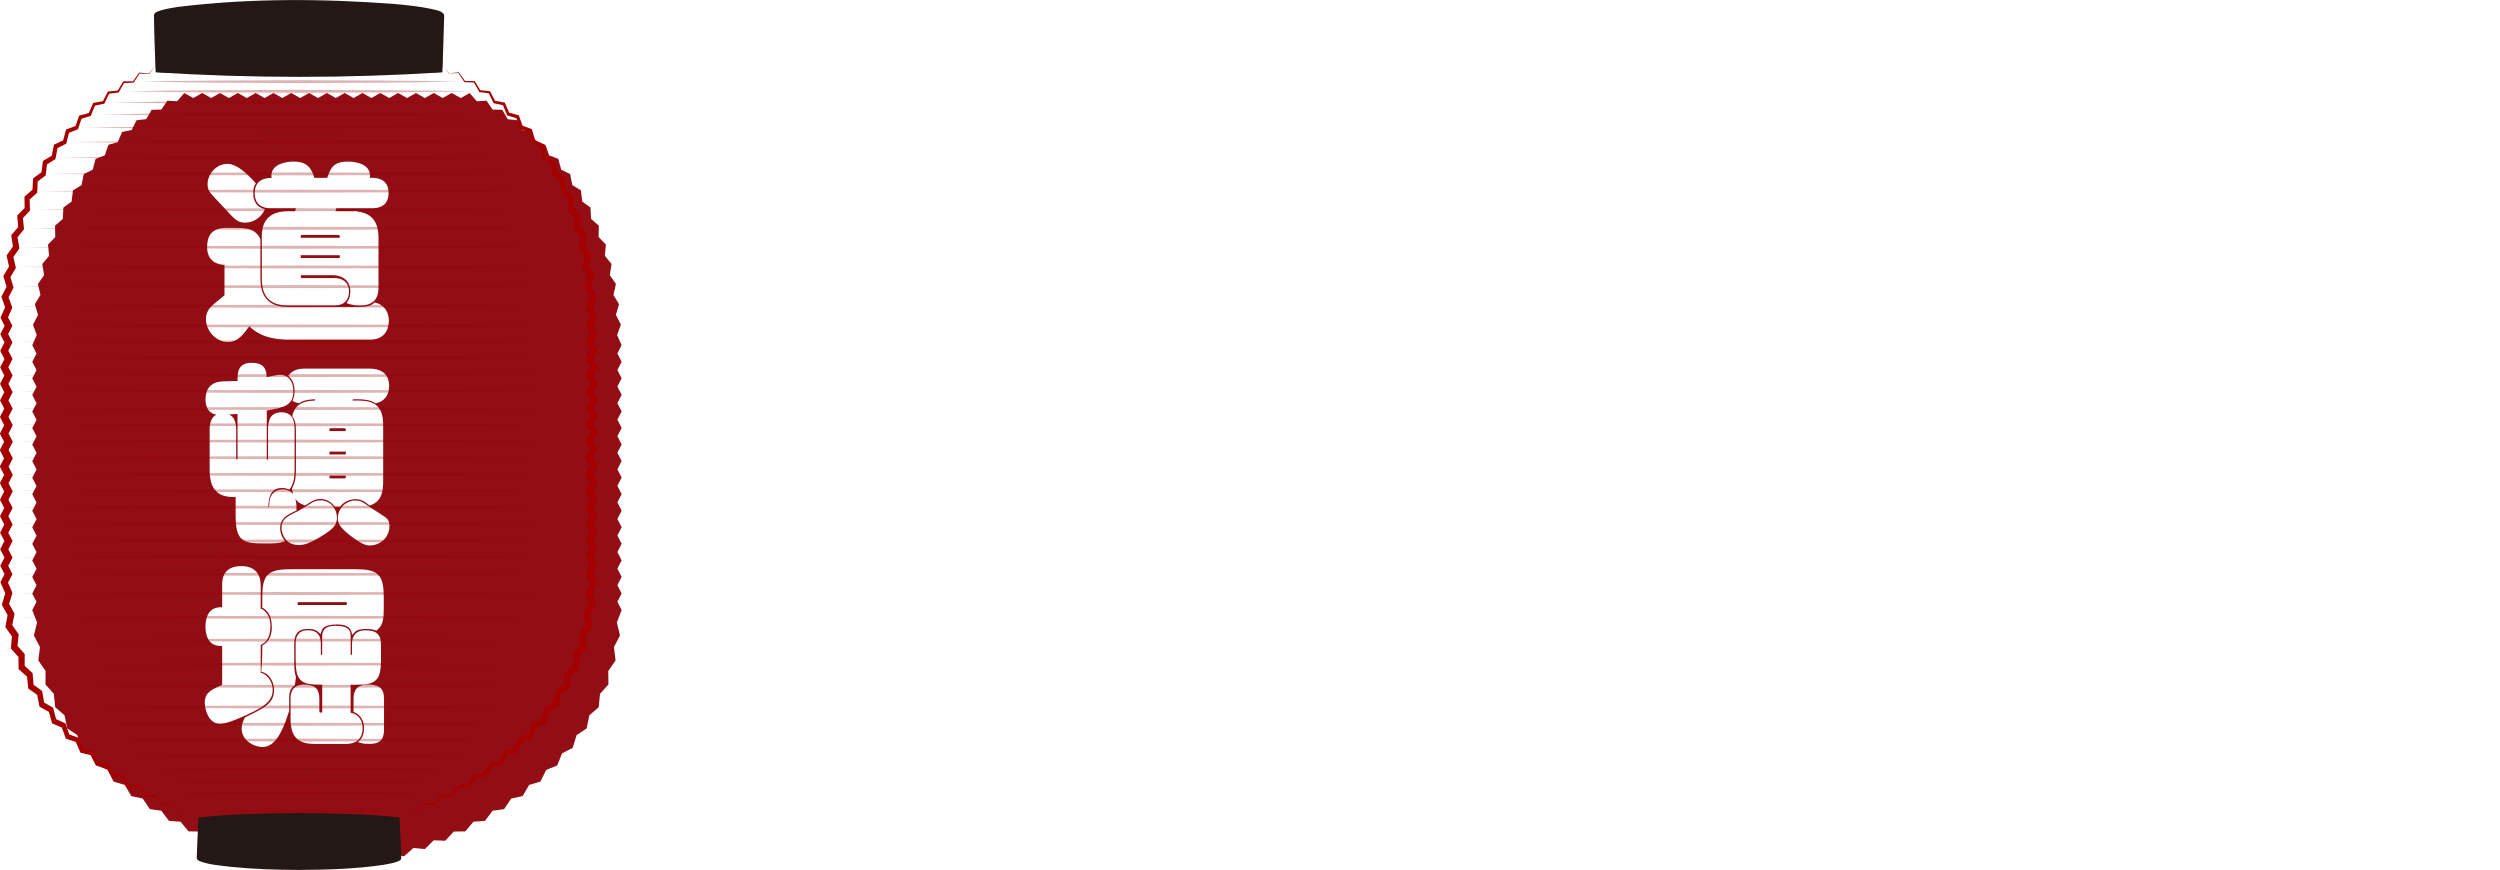 <?xml version="1.0" encoding="UTF-8"?><svg id="_レイヤー_2" xmlns="http://www.w3.org/2000/svg" xmlns:xlink="http://www.w3.org/1999/xlink" viewBox="0 0 502.94 175"><defs><style>.cls-1{filter:url(#drop-shadow-2);}.cls-2{filter:url(#drop-shadow-1);}.cls-3{opacity:.3;}.cls-4{stroke-width:.78px;}.cls-4,.cls-5,.cls-6{fill:#fff;}.cls-4,.cls-6{stroke:#fff;stroke-miterlimit:10;}.cls-7{fill:#a40000;}.cls-7,.cls-8,.cls-9,.cls-10,.cls-5{stroke-width:0px;}.cls-8{fill:#231815;}.cls-9{fill:#930e14;}.cls-10{fill:#930000;}.cls-6{stroke-width:.63px;}</style><filter id="drop-shadow-1" filterUnits="userSpaceOnUse"><feOffset dx="5.61" dy="5.61"/><feGaussianBlur result="blur" stdDeviation="4.01"/><feFlood flood-color="#231815" flood-opacity=".75"/><feComposite in2="blur" operator="in"/><feComposite in="SourceGraphic"/></filter><filter id="drop-shadow-2" filterUnits="userSpaceOnUse"><feOffset dx="5.47" dy="5.47"/><feGaussianBlur result="blur-2" stdDeviation="3.9"/><feFlood flood-color="#231815" flood-opacity=".75"/><feComposite in2="blur-2" operator="in"/><feComposite in="SourceGraphic"/></filter></defs><g id="_レイヤー_1-2"><g class="cls-2"><polygon class="cls-9" points="88.87 13.11 90.32 14.77 92.27 14.64 93.48 16.43 95.43 16.48 96.53 18.37 98.47 18.58 99.45 20.55 101.38 20.93 102.23 22.98 104.13 23.52 104.85 25.64 106.71 26.35 107.29 28.53 109.09 29.41 109.52 31.63 111.26 32.68 111.53 34.94 113.19 36.15 113.3 38.43 114.86 39.79 114.82 42.08 116.28 43.59 116.07 45.86 117.42 47.5 117.06 49.75 118.3 51.51 117.8 53.72 118.92 55.58 118.29 57.74 119.3 59.69 118.54 61.8 119.44 63.84 118.59 65.5 119.45 67.16 118.59 68.83 119.45 70.49 118.59 72.16 119.45 73.82 118.59 75.49 119.45 77.15 118.59 78.81 119.45 80.48 118.59 82.14 119.45 83.81 118.59 85.47 119.45 87.14 118.59 88.8 119.45 90.46 118.59 92.13 119.45 93.79 118.59 95.46 119.45 97.12 118.59 98.79 119.45 100.45 118.59 102.12 119.45 103.78 118.59 105.45 119.45 107.12 118.59 108.78 119.45 110.45 118.59 112.12 119.45 113.78 118.59 115.45 119.45 117.13 118.49 119.61 119.11 122.24 117.9 124.56 118.23 127.25 116.76 129.37 116.79 132.09 115.1 133.97 114.83 136.67 112.96 138.28 112.41 140.93 110.39 142.28 109.6 144.84 107.47 145.94 106.47 148.4 104.27 149.28 103.1 151.63 100.84 152.3 99.53 154.54 97.24 155.03 95.8 157.17 93.49 157.49 91.95 159.53 89.63 159.7 88 161.64 85.67 161.68 83.96 163.53 81.64 163.44 79.86 165.2 77.54 164.99 75.7 166.65 73.4 166.31 71.44 167.85 70.7 166.85 70 167.86 69.29 166.85 68.59 167.86 67.89 166.85 67.19 167.86 66.49 166.85 65.79 167.86 65.09 166.85 64.39 167.86 63.69 166.85 62.99 167.86 62.29 166.85 61.58 167.86 60.88 166.85 60.18 167.86 59.48 166.85 58.77 167.86 58.07 166.85 57.37 167.86 56.67 166.85 55.96 167.86 55.26 166.85 54.56 167.86 53.86 166.85 53.16 167.86 52.45 166.85 51.75 167.86 51.05 166.85 50.34 167.86 49.63 166.85 48.89 167.85 46.92 166.31 44.62 166.65 42.78 164.99 40.46 165.2 38.69 163.44 36.36 163.53 34.65 161.68 32.33 161.64 30.7 159.7 28.38 159.53 26.84 157.49 24.53 157.17 23.09 155.03 20.8 154.55 19.49 152.3 17.23 151.63 16.06 149.28 13.86 148.41 12.86 145.95 10.73 144.84 9.94 142.28 7.92 140.93 7.37 138.29 5.5 136.67 5.22 133.97 3.54 132.09 3.56 129.37 2.1 127.26 2.43 124.56 1.21 122.24 1.84 119.61 .88 117.13 1.74 115.46 .88 113.8 1.74 112.13 .88 110.47 1.74 108.8 .88 107.14 1.74 105.47 .88 103.81 1.74 102.15 .88 100.48 1.74 98.82 .88 97.15 1.74 95.49 .88 93.82 1.74 92.16 .88 90.5 1.74 88.83 .88 87.17 1.74 85.5 .88 83.84 1.74 82.17 .88 80.51 1.74 78.84 .88 77.18 1.74 75.51 .88 73.84 1.74 72.18 .88 70.51 1.74 68.84 .88 67.18 1.74 65.51 .88 63.84 1.78 61.81 1.03 59.7 2.04 57.75 1.4 55.59 2.53 53.72 2.02 51.52 3.26 49.75 2.9 47.5 4.26 45.86 4.05 43.59 5.51 42.07 5.46 39.79 7.03 38.42 7.14 36.15 8.79 34.94 9.07 32.68 10.8 31.63 11.24 29.4 13.04 28.53 13.62 26.35 15.47 25.64 16.2 23.52 18.09 22.98 18.95 20.93 20.88 20.55 21.86 18.58 23.8 18.36 24.9 16.48 26.85 16.43 28.07 14.64 30.01 14.77 31.46 13.11 33.28 14.11 35.07 13.1 36.86 14.11 38.65 13.1 40.44 14.11 42.24 13.1 44.03 14.11 45.82 13.1 47.61 14.11 49.4 13.1 51.19 14.11 52.98 13.1 54.78 14.11 56.57 13.1 58.36 14.11 60.15 13.1 61.94 14.11 63.73 13.1 65.52 14.11 67.32 13.1 69.11 14.11 70.9 13.1 72.69 14.11 74.48 13.1 76.28 14.11 78.07 13.1 79.86 14.11 81.65 13.1 83.45 14.11 85.24 13.1 87.09 14.11 88.87 13.11"/></g><path class="cls-8" d="m60.16,174.12c11.16,0,20.21-.72,20.21-1.6v-8.06h-40.43v8.06c0,.88,9.05,1.6,20.21,1.6Z"/><path class="cls-8" d="m60.16.91c-15.93,0-28.84,1.01-28.84,2.26v11.38h57.68V3.17c0-1.25-12.91-2.26-28.84-2.26Z"/><path class="cls-6" d="m58.13,68.01c-4.97,0-6.82-1.7-8.02-2.83-1.47,2-2.45,3.32-4.29,3.32-2.07,0-4.07-2.03-4.07-4.29,0-1.47.75-2.22,1.73-3.01.68-.56,1.92-1.58,2-1.66v-6.56c-3.2,0-3.5-2.26-3.5-3.24,0-2.19.87-3.58,3.54-3.58h1.62c2.18,0,3.96.04,4.93,2v7.8c0,5.54,3.62,6.1,6.03,6.1h12.62c2.52,0,3.77,0,4.78-.87,1.36.38,2.41,1.47,2.41,3.32,0,.6-.08,3.5-3.43,3.5h-16.35Zm-7.5-29.16c0,.53,0,2.67,2.22,3.43-1.06,1.96-2.86,2.19-3.47,2.19-1.43,0-1.77-.38-4.11-2.94-.41-.45-2.26-2.37-2.6-2.79-.34-.41-.6-.9-.6-1.66,0-1.81,1.54-3.8,3.69-3.8,1.62,0,3.5,1.62,5.31,3.62-.34.53-.45,1.28-.45,1.96Zm20.08,3.96c2.79,0,5.12.9,5.12,5.01v9.95c0,1.54-.34,3.39-3.5,3.39-.53,0-1.32-.08-2.11-.34.41-.6.57-1.43.57-2.15,0-3.32-3.05-3.62-3.69-3.62h-6.89v.64c0,.38.19.56.57.56h6.48c1.39,0,2.64.64,2.64,2.41,0,1.47-.79,2.49-2.64,2.49h-9.15c-2.56,0-5.12-.72-5.12-5.01v-8.67c0-3.96,2.67-4.67,5.12-4.67h1.47c.11-.26.34-1.02.38-1.21h-5.35c-.72,0-3.05,0-3.05-2.71s2.19-2.79,3.5-2.79c-.08-.19-.15-.45-.15-.75,0-2.26,3.2-2.52,4.14-2.52,2.67,0,3.35,1.24,3.96,3.28h3.05c.68-2,1.09-3.28,3.96-3.28.34,0,4.11.04,4.11,2.52,0,.34-.04.57-.08.75h.72c.72,0,3.09,0,3.09,2.71,0,2.3-1.54,2.79-3.09,2.79h-7.35c-.08.3-.26.9-.38,1.21h3.69Zm-2.04,5.35v-.64c0-.34-.23-.57-.56-.57h-7.35c-.38,0-.57.23-.57.57v.64h8.48Zm0,4.07v-1.21h-8.48v1.21h8.48Z"/><path class="cls-6" d="m53.34,92.83c.87,0,.9-.3.9-.79v-5.31c0-1.39,0-3.47,2.34-3.47s2.37,1.96,2.37,3.47v7.76c0,1.77-.26,2.75-.83,3.62-.3-.11-.72-.26-1.39-.26-3.16,0-3.05,3.39-3.05,4.45.26.04.38.04.72,0,.04-.38.08-1.02.15-1.58.15-.98.94-1.96,2.26-1.96,2.56,0,2.52,2.6,2.52,3.73-1.58.75-3.28,1.51-3.28,3.77,0,1.28.53,2.03.79,2.45-.72.23-1.24.3-3.24.3-4.56,0-5.88-.15-5.88-5.39v-3.96h-.9c-3.09,0-4.33-1.73-4.33-5.16v-7.99c0-.75,0-3.05,2.3-3.05,1.92,0,2.41,1.28,2.41,3.05v5.54c0,.57.34.72.45.72.08,0,.38.08.45.08v-9.91c-2.45.15-2.9.19-4.07.19-2.37,0-2.37-2.3-2.37-2.79,0-2.67,1.77-3.09,2.34-3.2.64-.15,3.5-.15,4.11-.19v-.64c0-1.21,0-3.01,2.45-3.01s2.75,1.13,2.79,2.94c2.26-.45,2.52-.53,3.05-.53,1.39,0,2.3,1.17,2.3,2.98,0,2.49-1.39,3.01-5.35,3.62v10.55Zm10.85,14.96c-2.52,1.54-3.54,1.54-4.07,1.54-2.67,0-3.16-2.3-3.16-3.09,0-1.58.79-2,3.16-3.16.34-.15,1.92-1.17,2.56-1.54.6-.38,1.13-.57,1.81-.57,1.85,0,2.98,1.62,2.98,3.17,0,1.39-.68,2.07-3.28,3.65Zm7.08-26.9c2.67,0,5.5,0,5.5,4.48v10.93c0,2.03,0,4.22-2.34,5.05-.98-.75-1.62-1.24-2.9-1.24-1.05,0-2.41.41-3.28,1.54h-.72c-.79-1.02-1.77-1.58-3.05-1.58-1.17,0-1.77.38-3.16,1.28-1.88-.64-2.11-2.03-2.26-3.01.41-.72.79-1.66.79-3.84v-7.76c0-1.73-.26-2.45-.72-3.09.57-2.52,2.86-2.75,4.48-2.75.04-.26.08-.34.23-.9-.94,0-2.56.04-3.77.79-.3-.08-.53-.15-.83-.3.08-.19.34-.79.34-1.77,0-.64-.08-2.15-1.17-3.16.87-.94,1.88-1.09,2.94-1.09h13.04c1.62,0,3.58.57,3.58,3.2,0,2.03-1.21,2.86-2.34,3.13-1.24-.79-3.05-.79-3.47-.79h-1.39c-.08.23-.23.75-.3.9h.79Zm-1.39,5.54c0-.38-.19-.6-.64-.6h-2.64c-.45,0-.64.23-.64.6v.6h3.92v-.6Zm-3.92,5.31h3.92v-1.21h-3.92v1.21Zm0,4.22c0,.38.19.6.64.6h2.64c.45,0,.64-.23.64-.6v-.6h-3.92v.6Zm5.58,5.05c.87,0,.98.08,2.83,1.36.53.38,2.94,1.81,3.32,2.26.34.41.34.94.34,1.17,0,2.41-2,3.62-3.58,3.62-.75,0-1.54-.23-3.58-1.77-1.92-1.47-2.6-2.26-2.6-3.43,0-1.43,1.17-3.2,3.28-3.2Z"/><path class="cls-6" d="m52.14,135.55c1.54.34,2.41,1.85,2.41,3.24,0,1.73-1.09,2.79-3.73,4.11-1.58.79-5.12,2.41-6.52,2.41-2.11,0-2.79-2.71-2.79-3.96,0-1.66.79-2.22,3.5-3.35v-8.36h-.6c-2.3,0-2.75-1.96-2.75-3.54,0-1.17.19-3.62,2.75-3.62h.6v-4.93c0-.68,0-3.35,3.5-3.35,2.56,0,3.62,1.43,3.62,3.58v4.86c1.73.6,1.96,2.41,1.96,3.32,0,2.64-1.21,3.28-1.96,3.58v6.03Zm.94-5.5c1.58-.94,1.92-2.56,1.92-3.88,0-2.6-1.09-3.62-1.92-4.11v-1.88c0-4.33.9-5.35,5.35-5.35h13.11c4.37,0,5.35.94,5.35,5.35v1.92c0,2.15-.04,3.39-1.21,4.41-.53-.19-1.24-.3-1.81-.3-2.07,0-2.56.53-2.86.87-.15-.53-.53-1.77-3.2-1.77-2.98,0-3.28,1.09-3.47,1.7-.3-.26-.79-.79-2.22-.79-1.54,0-3.24.3-3.24,3.39v2.94c0,1.66,0,2.67.34,3.69-.08.68-.11.98-.19,1.43-.98.75-1.17,1.47-1.17,2.94v2.34c-1.77,5.69-3.39,7.01-5.09,7.01-1.39,0-3.84-1.09-3.84-3.39,0-.72.19-1.17.57-2,3.8-1.85,5.95-2.86,5.95-5.76,0-1.36-.68-3.32-2.56-3.92.15-1.51.19-3.32.19-3.88v-.94Zm12.06-1.77c0-.87,0-2.07,2.3-2.07,2.79,0,2.79.94,2.79,2.07v3.81c.53,0,.9,0,.9-.6v-1.81c0-.75.04-2.56,2.37-2.56,1.73,0,2.83.42,2.83,2.56v2.86c0,4.11-.68,4.9-4.79,4.9h-1.32v6.22c2.07.23,2.41,1.88,2.41,2.83,0,2.18-1.39,2.86-3.01,2.86h-6.29c-2.98,0-4.56-1.06-4.56-4.67v-4.07c0-.72,0-2.56,2.37-2.56,1.92,0,2.79.57,2.79,2.56v2.45c0,.38.19.6.57.6h.64v-6.22c-4.37,0-5.35-.3-5.35-4.9v-2.94c0-1.28.3-2.49,2.18-2.49,1.7,0,2.26.87,2.26,2.49v1.88c0,.6.38.6.9.6v-3.81Zm4.45-6.25c.26,0,.49,0,.49-.19,0-.94,0-1.02-.49-1.02h-9.53c-.49,0-.49.04-.49.34v.87h10.02Zm1.85,18.57c0-.94.11-2.56,2.49-2.56,2.03,0,3.01.45,3.01,2.56v6.22c0,2-.9,2.52-2.67,2.52-.6,0-1.17-.04-1.66-.19.3-.3.94-1.06.94-2.67,0-2.22-1.39-3.17-2.11-3.47v-2.41Z"/><g class="cls-3"><path class="cls-10" d="m27.8,16.43c5.39-.12,10.79-.18,16.18-.23l16.18-.07,16.18.07,8.09.08,8.09.14-8.09.14-8.09.08-16.18.07-16.18-.07c-5.39-.05-10.79-.1-16.18-.23Z"/><path class="cls-10" d="m24.84,18.38c5.89-.12,11.78-.18,17.66-.23l17.66-.07,17.66.07,8.83.08,8.83.14-8.83.14-8.83.08-17.66.07-17.66-.07c-5.89-.05-11.78-.1-17.66-.23Z"/><polygon class="cls-10" points="22.22 20.59 31.7 20.45 41.19 20.37 60.16 20.3 79.14 20.37 88.62 20.45 98.11 20.59 88.62 20.74 79.14 20.82 60.16 20.89 41.19 20.82 31.7 20.74 22.22 20.59"/><polygon class="cls-10" points="20 23.02 30.04 22.87 40.08 22.79 60.16 22.72 80.24 22.79 90.28 22.87 100.32 23.02 90.28 23.16 80.24 23.25 60.16 23.31 40.08 23.24 30.04 23.16 20 23.02"/><polygon class="cls-10" points="16.98 25.67 27.78 25.52 38.57 25.44 60.16 25.37 81.75 25.44 92.55 25.52 103.34 25.67 92.55 25.81 81.75 25.89 60.16 25.96 38.57 25.89 27.78 25.81 16.98 25.67"/><polygon class="cls-10" points="14.47 28.57 25.89 28.42 37.31 28.34 60.16 28.27 83.01 28.34 94.43 28.42 105.86 28.57 94.43 28.71 83.01 28.8 60.16 28.86 37.31 28.8 25.89 28.71 14.47 28.57"/><polygon class="cls-10" points="12.15 31.73 24.15 31.58 36.16 31.5 60.16 31.43 84.17 31.5 96.17 31.58 108.17 31.73 96.17 31.87 84.17 31.95 60.16 32.02 36.16 31.95 24.15 31.87 12.15 31.73"/><polygon class="cls-10" points="10.24 34.98 22.72 34.84 35.2 34.75 60.16 34.69 85.12 34.75 97.61 34.84 110.09 34.98 97.61 35.12 85.12 35.21 60.16 35.28 35.2 35.21 22.72 35.12 10.24 34.98"/><polygon class="cls-10" points="8.22 38.46 21.21 38.31 34.19 38.23 60.16 38.16 86.13 38.23 99.12 38.31 112.1 38.46 99.12 38.6 86.13 38.68 60.16 38.75 34.19 38.68 21.21 38.6 8.22 38.46"/><polygon class="cls-10" points="5.71 45.92 19.32 45.78 32.94 45.69 60.16 45.63 87.39 45.69 101 45.78 114.62 45.92 101 46.07 87.39 46.15 60.16 46.22 32.94 46.15 19.32 46.07 5.71 45.92"/><polygon class="cls-10" points="7.42 42.19 20.61 42.05 33.79 41.96 60.16 41.89 86.53 41.96 99.72 42.04 112.91 42.19 99.72 42.33 86.53 42.42 60.16 42.48 33.79 42.42 20.61 42.33 7.42 42.19"/><polygon class="cls-10" points="4.7 49.75 18.57 49.61 32.43 49.52 60.16 49.45 87.89 49.52 101.76 49.6 115.62 49.75 101.76 49.89 87.89 49.98 60.16 50.04 32.43 49.98 18.57 49.89 4.7 49.75"/><polygon class="cls-10" points="3.55 53.7 17.71 53.56 31.86 53.48 60.16 53.41 88.47 53.48 102.62 53.56 116.77 53.7 102.62 53.85 88.47 53.93 60.16 54 31.86 53.93 17.71 53.85 3.55 53.7"/><polygon class="cls-10" points="3.55 57.66 17.71 57.52 31.86 57.43 60.16 57.36 88.47 57.43 102.62 57.52 116.77 57.66 102.62 57.8 88.47 57.89 60.16 57.96 31.86 57.89 17.71 57.8 3.55 57.66"/><polygon class="cls-10" points="3.55 61.62 17.71 61.47 31.86 61.39 60.16 61.32 88.47 61.39 102.62 61.47 116.77 61.62 102.62 61.76 88.47 61.84 60.16 61.91 31.86 61.84 17.71 61.76 3.55 61.62"/><polygon class="cls-10" points="3.55 65.57 17.71 65.43 31.86 65.34 60.16 65.28 88.47 65.34 102.62 65.43 116.77 65.57 102.62 65.72 88.47 65.8 60.16 65.87 31.86 65.8 17.71 65.71 3.55 65.57"/><polygon class="cls-10" points="3.55 68.76 17.71 68.62 31.86 68.53 60.16 68.47 88.47 68.53 102.62 68.62 116.77 68.76 102.62 68.91 88.47 68.99 60.16 69.06 31.86 68.99 17.71 68.9 3.55 68.76"/><polygon class="cls-10" points="3.55 71.95 17.71 71.81 31.86 71.73 60.16 71.66 88.47 71.72 102.62 71.81 116.77 71.95 102.62 72.1 88.47 72.18 60.16 72.25 31.86 72.18 17.71 72.1 3.55 71.95"/><polygon class="cls-10" points="3.55 75.56 17.71 75.42 31.86 75.33 60.16 75.26 88.47 75.33 102.62 75.41 116.77 75.56 102.62 75.7 88.47 75.79 60.16 75.85 31.86 75.79 17.71 75.7 3.55 75.56"/><polygon class="cls-10" points="3.55 78.74 17.71 78.6 31.86 78.51 60.16 78.45 88.47 78.51 102.62 78.6 116.77 78.74 102.62 78.89 88.47 78.97 60.16 79.04 31.86 78.97 17.71 78.88 3.55 78.74"/><polygon class="cls-10" points="3.55 82.18 17.71 82.04 31.86 81.96 60.16 81.89 88.47 81.96 102.62 82.04 116.77 82.18 102.62 82.33 88.47 82.41 60.16 82.48 31.86 82.41 17.71 82.33 3.55 82.18"/><polygon class="cls-10" points="3.55 85.44 17.71 85.3 31.86 85.21 60.16 85.15 88.47 85.21 102.62 85.3 116.77 85.44 102.62 85.59 88.47 85.67 60.16 85.74 31.86 85.67 17.71 85.58 3.55 85.44"/><polygon class="cls-10" points="3.55 88.73 17.71 88.59 31.86 88.51 60.16 88.44 88.47 88.51 102.62 88.59 116.77 88.73 102.62 88.88 88.47 88.96 60.16 89.03 31.86 88.96 17.71 88.88 3.55 88.73"/><polygon class="cls-10" points="3.55 92.07 17.71 91.92 31.86 91.84 60.16 91.77 88.47 91.84 102.62 91.92 116.77 92.07 102.62 92.21 88.47 92.29 60.16 92.36 31.86 92.29 17.71 92.21 3.55 92.07"/><polygon class="cls-10" points="3.55 95.43 17.71 95.29 31.86 95.21 60.16 95.14 88.47 95.21 102.62 95.29 116.77 95.43 102.62 95.58 88.47 95.66 60.16 95.73 31.86 95.66 17.71 95.58 3.55 95.43"/><polygon class="cls-10" points="3.55 98.73 17.71 98.58 31.86 98.5 60.16 98.43 88.47 98.5 102.62 98.58 116.77 98.73 102.62 98.87 88.47 98.96 60.16 99.02 31.86 98.95 17.71 98.87 3.55 98.73"/><polygon class="cls-10" points="3.55 102.02 17.71 101.88 31.86 101.8 60.16 101.73 88.47 101.8 102.62 101.88 116.77 102.02 102.62 102.17 88.47 102.25 60.16 102.32 31.86 102.25 17.71 102.17 3.55 102.02"/><polygon class="cls-10" points="3.55 105.32 17.71 105.17 31.86 105.09 60.16 105.02 88.47 105.09 102.62 105.17 116.77 105.32 102.62 105.46 88.47 105.54 60.16 105.61 31.86 105.54 17.71 105.46 3.55 105.32"/><polygon class="cls-10" points="3.55 108.83 17.71 108.69 31.86 108.61 60.16 108.54 88.47 108.61 102.62 108.69 116.77 108.83 102.62 108.98 88.47 109.06 60.16 109.13 31.86 109.06 17.71 108.98 3.55 108.83"/><polygon class="cls-10" points="3.55 112.09 17.71 111.95 31.86 111.86 60.16 111.8 88.47 111.86 102.62 111.95 116.77 112.09 102.62 112.24 88.47 112.32 60.16 112.39 31.86 112.32 17.71 112.23 3.55 112.09"/><polygon class="cls-10" points="3.55 115.53 17.71 115.39 31.86 115.31 60.16 115.24 88.47 115.31 102.62 115.39 116.77 115.53 102.62 115.68 88.47 115.76 60.16 115.83 31.86 115.76 17.71 115.68 3.55 115.53"/><polygon class="cls-10" points="3.55 119.39 17.71 119.25 31.86 119.16 60.16 119.09 88.47 119.16 102.62 119.25 116.77 119.39 102.62 119.53 88.47 119.62 60.16 119.69 31.86 119.62 17.71 119.53 3.55 119.39"/><polygon class="cls-10" points="3.55 124.18 17.71 124.04 31.86 123.95 60.16 123.89 88.47 123.95 102.62 124.04 116.77 124.18 102.62 124.33 88.47 124.41 60.16 124.48 31.86 124.41 17.71 124.32 3.55 124.18"/><polygon class="cls-10" points="5.65 128.78 19.28 128.64 32.91 128.56 60.16 128.49 87.42 128.56 101.05 128.64 114.67 128.78 101.05 128.93 87.42 129.01 60.16 129.08 32.91 129.01 19.28 128.93 5.65 128.78"/><polygon class="cls-10" points="6.88 133.61 20.2 133.47 33.52 133.39 60.16 133.32 86.81 133.39 100.13 133.47 113.45 133.61 100.13 133.76 86.81 133.84 60.16 133.91 33.52 133.84 20.2 133.76 6.88 133.61"/><polygon class="cls-10" points="9.16 138.07 21.91 137.92 34.66 137.84 60.16 137.77 85.67 137.84 98.42 137.92 111.17 138.07 98.42 138.21 85.67 138.29 60.16 138.36 34.66 138.29 21.91 138.21 9.16 138.07"/><polygon class="cls-10" points="12.53 142.22 24.44 142.08 36.35 142 60.16 141.93 83.98 142 95.88 142.08 107.79 142.22 95.88 142.37 83.98 142.45 60.16 142.52 36.35 142.45 24.44 142.37 12.53 142.22"/><polygon class="cls-10" points="14.08 145.7 25.6 145.56 37.12 145.48 60.16 145.41 83.2 145.48 94.73 145.56 106.25 145.7 94.73 145.85 83.2 145.93 60.16 146 37.12 145.93 25.6 145.85 14.08 145.7"/><polygon class="cls-10" points="17.64 148.88 28.27 148.74 38.9 148.66 60.16 148.59 81.42 148.66 92.05 148.74 102.68 148.88 92.05 149.03 81.42 149.11 60.16 149.18 38.9 149.11 28.27 149.03 17.64 148.88"/><polygon class="cls-10" points="21.32 152.18 31.03 152.04 40.74 151.95 60.16 151.88 79.58 151.95 89.29 152.03 99 152.18 89.29 152.32 79.58 152.41 60.16 152.47 40.74 152.41 31.03 152.32 21.32 152.18"/><path class="cls-10" d="m27.8,157.38c5.39-.12,10.79-.18,16.18-.23l16.18-.07,16.18.07,8.09.08,8.09.14-8.09.14-8.09.08-16.18.07-16.18-.07c-5.39-.05-10.79-.1-16.18-.23Z"/><path class="cls-10" d="m24.77,154.74c5.9-.12,11.8-.18,17.7-.23l17.7-.07,17.7.07,8.85.08,8.85.14-8.85.14-8.85.08-17.7.07-17.7-.07c-5.9-.05-11.8-.1-17.7-.23Z"/><path class="cls-10" d="m31.79,159.55c4.73-.12,9.46-.18,14.19-.23l14.19-.07,14.19.07,7.09.08,7.09.14-7.09.14-7.09.08-14.19.07-14.19-.07c-4.73-.05-9.46-.1-14.19-.23Z"/><path class="cls-10" d="m39.95,163.22c3.37-.12,6.74-.18,10.11-.23,3.37-.05,6.74-.04,10.11-.07l10.11.07,5.05.08c1.68.05,3.37.08,5.05.14-1.68.07-3.37.1-5.05.14l-5.05.08-10.11.07c-3.37-.02-6.74-.02-10.11-.07-3.37-.05-6.74-.1-10.11-.23Z"/></g><path class="cls-8" d="m80.38,164.45c-6.63.71-13.55.84-20.21.89-6.67-.04-13.58-.17-20.21-.89,6.63-.71,13.55-.85,20.21-.89,6.67.04,13.58.18,20.21.89h0Z"/><path class="cls-8" d="m39.95,164.45c.14,2.52.31,5.8.36,7.96-.02-.08-.05-.1-.05-.1.14.07.28.12.45.16,1.92.4,3.9.43,5.86.54,4.53.17,9.06.24,13.59.22,4.53.02,9.07-.05,13.59-.22,1.95-.11,3.93-.14,5.86-.54.17-.04.32-.09.45-.16,0,0-.02.02-.05.1.04-2.16.22-5.43.36-7.95.14,2.76.34,5.5.35,8.25-.09.29-.29.39-.46.49-.98.45-2.01.57-3.03.77-5.66.85-11.38,1-17.08,1.04-4.56-.02-9.11-.16-13.66-.62-2.15-.28-4.37-.37-6.44-1.2-.16-.1-.37-.2-.45-.49-.05-.26-.02-.21-.02-.27.1-2.66.2-5.32.37-7.98h0Z"/><path class="cls-7" d="m88.96,13.13l1.39,1.61h-.03s1.94-.19,1.94-.19h.04s.03.03.03.03l1.25,1.76-.09-.05,1.95.02h.07s.04.07.04.07l1.12,1.86-.13-.09,1.94.18h.1s.06.12.06.12l1.01,1.95-.16-.13,1.93.34.13.02.06.15.88,2.03-.19-.18,1.9.51.16.04.07.18.75,2.11-.22-.24,1.86.68.18.07.06.22.6,2.17-.23-.29c.14.05,1.9.92,2,.95,0,0,.05.25.05.25l.45,2.22-.22-.34c.1.05,1.89,1.12,1.95,1.15l.04.27.29,2.26-.22-.39,1.66,1.19.21.15.02.3.13,2.28-.2-.44c.17.17,1.66,1.41,1.79,1.53v.32s-.03,2.28-.03,2.28l-.18-.49c.15.17,1.57,1.58,1.69,1.71,0,0-.03.34-.03.34l-.19,2.27-.16-.54c.08.11,1.52,1.81,1.57,1.88,0,0-.05.36-.05.36l-.34,2.25-.13-.59,1.25,1.75.2.29-.08.37-.49,2.21-.1-.63c.15.22,1.21,2.01,1.32,2.18-.07.24-.66,2.25-.74,2.53,0,0-.06-.65-.06-.65l1.02,1.95.17.33-.13.37-.75,2.11-.02-.66c.13.33.97,2.15,1.08,2.42-.11.22-.92,1.79-1.05,2.05v-.82c.16.36.93,1.76,1.08,2.07-.12.23-.93,1.81-1.07,2.08v-.83c.17.35.93,1.77,1.08,2.08-.12.23-.93,1.81-1.07,2.09,0,0,0-.84,0-.84.17.34.93,1.78,1.08,2.08l-.22.43-.85,1.67v-.85c.19.32.92,1.8,1.09,2.09-.12.24-.93,1.82-1.08,2.1,0,0,0-.87,0-.87.18.33.93,1.8,1.09,2.1-.13.25-.93,1.81-1.08,2.11v-.88c.18.33.93,1.81,1.09,2.1-.13.26-.93,1.81-1.08,2.11v-.89c.17.32.94,1.81,1.09,2.11-.15.27-.92,1.81-1.09,2.12v-.9s.86,1.66.86,1.66l.24.45c-.15.28-.92,1.81-1.09,2.12v-.92c.15.31.95,1.84,1.09,2.13-.15.29-.93,1.79-1.1,2.11v-.91c.14.28.96,1.85,1.09,2.12-.15.3-.93,1.78-1.1,2.11v-.89c.12.26.96,1.87,1.08,2.12-.15.31-.93,1.76-1.09,2.1v-.88c.1.2.98,1.91,1.08,2.11-.16.32-.91,1.75-1.09,2.1v-.87s.85,1.67.85,1.67l.22.43c-.17.34-.91,1.73-1.09,2.09,0,0,0-.86,0-.86l.85,1.67.22.43c-.17.37-.9,1.71-1.08,2.09,0,0,0-.84,0-.84l.85,1.67.22.42c-.2.4-.88,1.69-1.08,2.08,0,0,0-.83,0-.83l.85,1.68.2.38c-.19.46-.92,2.09-1.11,2.54,0,0,.04-.62.04-.62l.67,2.28.11.37-.18.32-1.13,2.01.09-.6.45,2.35.07.37c-.34.5-1.21,1.68-1.53,2.14,0,0,.15-.57.15-.57l.22,2.39.03.37-.23.26-1.49,1.66.2-.54-.02,2.41v.36s-.24.21-.24.21l-1.65,1.45.23-.48-.25,2.39-.03.34-.24.17-1.77,1.24.26-.42-.45,2.35-.06.31-.24.13-1.86,1.03.27-.37-.63,2.29-.08.28-.23.1-1.93.83.28-.32-.79,2.22-.09.25-.21.07-1.98.65.28-.27-.93,2.15-.1.22-.2.05-2.01.49.27-.23-1.05,2.07-.1.19-.18.03-2.04.34.25-.19-1.16,1.99-.09.16h-.16s-2.05.21-2.05.21l.22-.14-1.25,1.91-.08.13h-.13s-2.06.08-2.06.08l.18-.11-1.33,1.84-.07.09h-.1s-2.06-.04-2.06-.04l.14-.07-1.4,1.77-.05.06h-.07s-2.05-.14-2.05-.14l.09-.04-1.46,1.69-.03.03h-.04s-2.05-.25-2.05-.25h.03s-1.52,1.61-1.52,1.61c.01-.01,1.46-1.69,1.47-1.71h.02s2.05.15,2.05.15l-.07.03,1.41-1.76.04-.05h.06s2.06.07,2.06.07l-.12.06,1.35-1.82.05-.07h.09s2.06-.04,2.06-.04l-.17.09,1.28-1.88.07-.1h.11s2.05-.16,2.05-.16l-.21.13,1.2-1.96.08-.13.14-.02,2.05-.27-.25.18,1.11-2.03.09-.16.17-.03,2.03-.39-.28.22,1.02-2.09.09-.18.18-.05,2.01-.53-.29.27.9-2.17.08-.2.19-.07,1.97-.7-.3.32.76-2.24.08-.23.2-.09,1.92-.88-.3.38.6-2.3.06-.25.21-.12,1.84-1.07-.29.44.41-2.36.05-.27.21-.15,1.75-1.27-.28.51.21-2.4.03-.29.21-.19,1.62-1.48-.24.57c0-.28-.02-2.52-.02-2.72l.2-.22,1.48-1.67-.19.63-.23-2.39-.03-.32.18-.25,1.31-1.86-.13.66c-.06-.32-.49-2.48-.53-2.67l.16-.28,1.12-2.02-.07.69-.68-2.27-.1-.32.13-.3.93-2.15.02.77c-.19-.36-.91-1.77-1.08-2.08.09-.22.94-1.83,1.07-2.09,0,0,0,.84,0,.84l-.86-1.66-.22-.42c.11-.23.94-1.82,1.07-2.09v.85l-.86-1.66-.22-.43c.13-.23.92-1.82,1.08-2.1,0,0,0,.86,0,.86l-.86-1.66-.22-.43c.12-.26.93-1.8,1.08-2.11v.87s-.86-1.66-.86-1.66l-.23-.44c.13-.27.93-1.8,1.08-2.11,0,0,0,.89,0,.89-.18-.36-.93-1.79-1.09-2.11.14-.29.92-1.8,1.09-2.12v.9c-.18-.36-.93-1.79-1.1-2.11.16-.3.92-1.79,1.09-2.12v.91c-.18-.36-.94-1.8-1.1-2.12.17-.31.92-1.78,1.1-2.12v.91s-.85-1.67-.85-1.67l-.23-.46.23-.45.86-1.66v.9c-.17-.34-.93-1.81-1.08-2.12.18-.33.91-1.75,1.09-2.1,0,0,0,.88,0,.88-.16-.32-.93-1.82-1.08-2.11.19-.35.9-1.74,1.09-2.1,0,0,0,.87,0,.87-.16-.3-.94-1.83-1.08-2.1.2-.38.89-1.71,1.09-2.09v.86c-.15-.28-.94-1.84-1.08-2.1.21-.4.88-1.69,1.08-2.09v.85l-.85-1.67-.22-.42.22-.42.86-1.66v.84c-.14-.23-.94-1.86-1.07-2.09.24-.47.85-1.63,1.08-2.07v.82c-.12-.21-.95-1.88-1.07-2.08.27-.52.83-1.59,1.07-2.07l-.02.77c-.04-.13-1.01-2.27-1.04-2.36.23-.63.68-1.88.88-2.44,0,0,.04.7.04.7l-1.01-1.95-.16-.31c.22-.74.55-1.85.74-2.5,0,0,.08.68.08.68l-1.12-1.87-.17-.29.08-.34.52-2.2.12.66-1.23-1.78-.18-.26c.17-.99.29-1.74.43-2.56,0,0,.16.61.16.61-.07-.08-1.47-1.83-1.53-1.89l.03-.31.22-2.27.19.56-1.45-1.53-.19-.2v-.29s.07-2.28.07-2.28l.21.5-1.55-1.38-.19-.17v-.27s-.11-2.28-.11-2.28l.23.45-1.64-1.23-.19-.14-.03-.25-.26-2.26.24.39-1.73-1.06-.18-.11-.04-.23-.42-2.23.24.34-1.79-.9-.17-.09-.05-.2-.57-2.18.24.29-1.84-.74-.16-.06-.06-.17-.7-2.13.22.23-1.89-.58-.14-.04-.06-.14-.83-2.06.19.17-1.92-.41-.11-.02-.05-.11-.96-1.99.16.12-1.94-.25h-.08s-.04-.09-.04-.09l-1.08-1.9.12.07-1.95-.09h-.06s-.03-.05-.03-.05l-1.19-1.81.07.03-1.95.08h-.02s-.01-.01-.01-.01l-1.33-1.68h0Z"/><path class="cls-7" d="m39.81,164.95l-1.52-1.62h.03s-2.05.26-2.05.26h-.04s-.03-.03-.03-.03l-1.46-1.69.09.04-2.05.14h-.07s-.05-.06-.05-.06l-1.4-1.77.14.07-2.06.04h-.1s-.07-.09-.07-.09l-1.33-1.84.18.1-2.06-.07h-.13s-.08-.13-.08-.13l-1.25-1.91.22.14-2.05-.2h-.16s-.09-.17-.09-.17l-1.16-1.99.25.19-2.04-.34-.18-.03-.1-.19-1.05-2.07.27.23-2.02-.49-.2-.05-.1-.22-.93-2.15.28.27-1.98-.65-.21-.07-.09-.25-.8-2.22.28.32-1.93-.83-.23-.1-.08-.28-.63-2.29.27.37c-.17-.07-1.97-1.11-2.1-1.16l-.06-.31-.45-2.35.26.42c-.13-.11-1.9-1.32-2.01-1.4,0,0-.03-.34-.03-.34l-.25-2.39.23.48-1.65-1.45-.24-.21v-.36s-.03-2.41-.03-2.41l.2.54c-.13-.12-1.63-1.83-1.72-1.91l.03-.37.22-2.39.15.57c-.13-.19-1.43-2-1.52-2.14,0,0,.07-.37.07-.37l.45-2.35.09.6-1.13-2.01-.18-.32.11-.37.67-2.28.04.62c-.13-.34-1.01-2.28-1.11-2.54,0,0,.2-.38.2-.38l.85-1.67v.83c-.17-.36-.93-1.76-1.08-2.08.12-.23.93-1.81,1.07-2.09v.84c-.17-.36-.93-1.77-1.08-2.08.12-.24.93-1.81,1.07-2.09v.86c-.17-.35-.93-1.78-1.09-2.09l.22-.43.85-1.67v.87c-.2-.33-.92-1.8-1.09-2.09.12-.24.94-1.82,1.08-2.11,0,0,0,.88,0,.88-.19-.33-.93-1.8-1.09-2.1.13-.26.93-1.82,1.08-2.11v.89s-.86-1.66-.86-1.66l-.23-.45.23-.45.85-1.67v.9c-.17-.33-.94-1.81-1.1-2.11.15-.27.92-1.82,1.09-2.12v.92c-.16-.32-.94-1.83-1.09-2.12.15-.27.93-1.8,1.1-2.11v.91s-.85-1.67-.85-1.67l-.23-.45.23-.45.86-1.66v.89c-.14-.28-.95-1.85-1.08-2.12.15-.29.93-1.78,1.09-2.1v.88s-.85-1.67-.85-1.67l-.23-.44c.15-.31.93-1.76,1.09-2.1v.87c-.1-.2-.98-1.9-1.08-2.1.16-.32.91-1.75,1.09-2.09v.86l-.85-1.67-.22-.43.22-.42.86-1.66v.84s-.85-1.67-.85-1.67l-.22-.42.22-.42.86-1.66v.83l-.85-1.67-.21-.42c.19-.39.88-1.69,1.08-2.08,0,0,0,.82,0,.82l-.85-1.67-.19-.38c.19-.45.89-1.97,1.08-2.41,0,0-.02.66-.02.66l-.75-2.11-.13-.37c.25-.49.96-1.83,1.19-2.28l-.06.65-.63-2.16-.11-.37c.31-.53,1.04-1.7,1.32-2.18,0,0-.1.63-.1.63l-.49-2.21-.08-.37.21-.29,1.25-1.75-.13.59-.34-2.25-.05-.36.21-.25,1.37-1.63-.16.54c-.09-1.02-.16-1.9-.22-2.62,0,0,.21-.22.21-.22l1.47-1.5-.18.49-.03-2.28v-.32s.21-.18.21-.18l1.57-1.35-.2.44.13-2.28.02-.3.21-.15,1.66-1.19-.22.39.29-2.26.04-.28.2-.12,1.74-1.03-.22.34.45-2.22.05-.25.2-.09,1.81-.86-.23.29.6-2.17.06-.22.18-.07,1.86-.68-.22.24.75-2.11.07-.18.16-.04,1.9-.51-.19.18.88-2.03.06-.15.13-.02,1.93-.35-.16.13,1.01-1.95.06-.11h.1s1.94-.19,1.94-.19l-.13.09,1.12-1.86.04-.07h.07s1.95-.02,1.95-.02l-.09.05,1.25-1.76.03-.04h.04s1.94.18,1.94.18h-.03s1.39-1.6,1.39-1.6l-1.33,1.68h-.01s-.02.01-.02.01l-1.95-.08.07-.03-1.19,1.81-.03.05h-.06s-1.95.09-1.95.09l.12-.08-1.08,1.9-.04.08h-.09s-1.94.26-1.94.26l.16-.12-.96,1.99-.05.11-.11.02-1.92.41.19-.17-.83,2.06-.06.14-.14.04-1.89.58.22-.23-.7,2.13-.06.17-.16.06-1.84.74.25-.29c-.07.23-.58,2.25-.62,2.39,0,0-.17.09-.17.09l-1.79.9.25-.34-.42,2.23-.04.23-.18.11-1.73,1.06.24-.4c-.03.23-.27,2.38-.29,2.51l-.19.14-1.64,1.23.23-.45c-.01.28-.1,2.37-.11,2.55l-.19.17-1.55,1.38.21-.51.07,2.28v.29s-.18.2-.18.2l-1.45,1.53.19-.56.22,2.27.03.31-.19.23-1.34,1.66.16-.61.38,2.24.05.32-.18.27-1.23,1.78.12-.66.51,2.21.08.34-.17.29-1.12,1.87.08-.69.64,2.16.1.34-.16.31-1.01,1.96.04-.7.76,2.1.12.34-.14.33-.9,2.03-.02-.77c.19.36.91,1.77,1.07,2.07-.09.21-.94,1.82-1.06,2.08v-.82c.19.38.91,1.75,1.08,2.08l-.21.42-.85,1.67v-.84c.19.36.92,1.77,1.08,2.08,0,0-.22.42-.22.42l-.85,1.67v-.85c.19.37.92,1.77,1.08,2.09-.12.26-.93,1.8-1.08,2.1,0,0,0-.86,0-.86.19.37.92,1.77,1.09,2.09-.13.27-.93,1.8-1.08,2.11v-.87s.86,1.66.86,1.66l.23.44-.23.44-.85,1.67v-.89c.18.36.93,1.79,1.09,2.11-.15.3-.92,1.79-1.09,2.12v-.9c.18.36.94,1.79,1.1,2.11-.17.31-.91,1.78-1.09,2.12v-.91c.18.35.94,1.8,1.1,2.12-.18.33-.91,1.77-1.1,2.12v-.91c.17.34.93,1.81,1.09,2.12-.18.34-.91,1.75-1.1,2.11,0,0,0-.9,0-.9l.85,1.67.23.45-.23.44-.86,1.66v-.89c.16.31.94,1.83,1.08,2.11-.2.38-.89,1.71-1.09,2.1v-.87c.15.29.94,1.84,1.08,2.1-.21.41-.88,1.69-1.09,2.09,0,0,0-.86,0-.86.15.26.94,1.85,1.08,2.1-.23.44-.86,1.66-1.08,2.09v-.85c.14.24.94,1.87,1.07,2.09-.25.48-.85,1.63-1.08,2.08,0,0,0-.84,0-.84.12.21.96,1.88,1.07,2.09-.27.53-.83,1.59-1.08,2.08,0,0,.02-.77.02-.77l.93,2.16.13.3c-.2.66-.6,2-.78,2.59,0,0-.07-.69-.07-.69l1.12,2.02.15.28-.06.32-.47,2.35-.13-.66c.06.06,1.44,2.07,1.49,2.11-.09.92-.19,1.94-.27,2.71l-.19-.63c.08.09,1.62,1.83,1.68,1.9v.31s-.02,2.41-.02,2.41l-.24-.57,1.62,1.48.21.19.03.29.21,2.4-.27-.5,1.75,1.27.21.15.05.27.41,2.36-.29-.44,1.84,1.07.21.12.06.25.6,2.3-.3-.37,1.92.88.2.09.08.22.76,2.24-.3-.32,1.97.7.19.07.08.2.9,2.17-.29-.27,2.01.53.18.05.09.18,1.02,2.09-.28-.22,2.03.39.17.03.09.16,1.11,2.03-.25-.17,2.04.27.14.02.08.13,1.2,1.95-.21-.13,2.05.15h.11s.07.1.07.1l1.28,1.88-.17-.09,2.06.04h.08s.05.07.05.07l1.35,1.82-.12-.06,2.06-.07h.06s.04.04.04.04l1.41,1.76-.07-.03,2.05-.15h.02s.01.01.01.01l1.46,1.69h0Z"/><path class="cls-8" d="m89,14.55c-.15-3.65-.28-7.98-.36-11.29,0,.02.03.06.02.06,0,.01-.01,0-.03-.02-.59-.31-1.27-.38-1.91-.5-8.81-1.04-17.71-.93-26.56-1-8.85.07-17.75-.03-26.56,1.01-.65.12-1.37.2-1.94.52,0,0,.02-.03.02-.06-.07,3.31-.21,7.64-.36,11.29-.14-3.86-.32-7.75-.34-11.59.11-.34.4-.49.64-.61,1.38-.57,2.83-.74,4.26-.98,14.51-1.77,29.15-1.67,43.7-.56,2.43.23,4.86.48,7.27.99.8.23,1.73.27,2.38.95.03.04.08.13.1.21.03.1.03.24.03.24-.12,3.78-.2,7.57-.37,11.35h0Z"/><path class="cls-8" d="m31.32,14.55c19.13-1.21,38.55-1.22,57.68,0-19.13,1.22-38.55,1.21-57.68,0h0Z"/><g class="cls-1"><path class="cls-4" d="m137.3,130.97c0-4.14,1.69-5.45,7.71-10.15,3.1-2.54,5.17-4.23,8.08-6.86,1.97-1.79,3.76-3.38,7.05-3.38,5.55,0,9.31,5.73,9.31,9.59,0,3.2-1.32,5.17-9.68,12.5-8.27,7.33-9.96,8.46-13.35,8.46-4.32,0-9.12-4.61-9.12-10.15Zm31.49,1.03c1.5,0,8.18,1.79,9.59,1.79,2.16,0,3.01-.75,3.01-2.35,0-1.79-.94-3.01-9.12-13.54-3.76-4.7-6.96-8.83-6.96-15.42s2.73-13.91,9.87-13.91c4.04,0,10.81,2.16,10.81,7.71,0,.94-.19,1.88-.56,2.82-.56,1.5-.66,1.69-.66,2.16,0,1.32.19,1.6,4.79,7.33,7.61,9.59,12.03,15.13,12.03,23.97,0,6.67-3.29,19.74-21.71,19.74-5.64,0-10.9-1.32-13.35-2.44-2.73-1.32-5.36-3.57-5.36-9.12,0-3.76,2.26-8.74,7.61-8.74Zm6.49-45.68c-2.82,0-4.14.66-4.79.94-4.51-1.03-8.65-2.16-8.65-8.74,0-1.88.94-8.93,8.18-8.93,2.54,0,13.35,2.54,23.03,6.02,3.57,1.32,7.9,2.91,7.9,8.74,0,4.04-2.26,9.68-7.8,9.68-2.16,0-4.13-.75-5.64-1.32-1.88-4.23-7.71-6.39-12.22-6.39Zm38.91,50.48c-5.08,0-6.3-2.54-9.3-8.55-2.91-6.02-3.85-7.52-6.2-11.37-1.5-2.44-2.35-3.85-2.35-6.02,0-4.89,4.7-8.46,9.4-8.46s7.14,3.29,9.87,7.33c3.29,4.7,8.93,13.72,8.93,17.86s-4.14,9.21-10.34,9.21Z"/><path class="cls-4" d="m256.29,130.68c-2.35,3.38-3.85,5.36-7.24,5.36-4.89,0-10.62-3.85-10.62-8.84,0-2.63,1.69-4.79,2.63-6.02l13.82-17.58c6.86-2.44,6.96-9.49,6.96-11.18,0-3.57-1.22-9.02-5.26-11.37v-1.79c0-4.79.28-11.09,9.49-11.09,3.57,0,9.87.56,9.87,8.65,0,1.69-.19,9.02-.19,10.53,9.02-4.42,16.07-4.98,19.64-4.98,13.63,0,29.23,8.83,29.23,30.55,0,29.8-28.39,36.19-34.21,36.19-6.49,0-9.4-5.54-9.4-10.43,0-7.24,3.2-8.08,7.89-9.3,14.85-3.95,14.85-14.29,14.85-16.64,0-4.89-2.63-11.09-10.34-11.09-5.45,0-12.12,3.01-17.86,6.39-.09,5.73.19,31.21.09,36.38-.19,8.18-4.79,9.4-10.43,9.4s-8.93-2.63-8.93-9.31v-13.82Zm3.29-38.07c0,7.71-4.04,9.59-11.84,9.59-6.77,0-6.86-7.05-6.86-9.78,0-6.3,2.26-10.25,12.03-10.34,5.08,0,6.67,4.23,6.67,10.53Z"/><path class="cls-4" d="m406.02,86.23c6.86,0,8.93,7.71,8.93,12.03,0,6.02-3.38,6.77-12.12,8.93-6.49,1.6-20.4,5.45-28.48,8.93-3.48,1.5-11.37,4.89-11.37,10.43,0,4.98,10.34,4.98,16.45,4.98,7.14,0,12.97-.56,15.98-.85,2.16-.28,11.84-1.5,13.72-1.5,7.8,0,8.18,7.99,8.18,10.43,0,8.37-5.17,9.68-8.55,10.25-4.51.75-17.48,1.41-25.29,1.41-13.16,0-42.11,0-42.11-23.78,0-15.51,13.44-22.65,18.42-25.38,1.03.94,3.1,2.82,8.18,2.82,6.67,0,14.85-3.67,14.85-10.25,0-.47-.09-.85-.19-1.97,5.17-1.79,19.17-6.49,23.4-6.49Zm-49.44-4.89c-.28-1.41-.56-2.91-.56-4.7,0-5.83,4.32-8.37,11.84-8.37,8.08,0,8.93,4.61,9.59,8.46l1.88,11.19c.19,1.03,1.22,5.64,1.22,6.58,0,6.02-8.27,8.18-12.97,8.18-6.02,0-7.61-4.61-8.84-10.53l-2.16-10.81Z"/><path class="cls-4" d="m455.27,106.81c0,2.07.56,3.85,1.6,5.54-13.35,12.41-18.99,17.67-23.22,17.67-5.64,0-9.31-5.55-9.31-10.25,0-3.85,2.44-5.83,4.7-7.61,3.38-2.73,19.64-16.17,26.13-21.52-4.7.56-10.81,1.03-13.54,1.03-6.11,0-9.49-3.76-9.49-9.4,0-9.02,7.43-9.02,11.19-9.02,5.26,0,14.29-.09,24.44-.94,2.07-.19,11.19-1.32,13.06-1.32,6.39,0,9.59,4.89,9.59,9.49,0,3.48-1.88,5.36-3.85,6.96-1.6,1.22-8.55,6.3-9.96,7.33-8.18-.19-21.34.94-21.34,12.03Zm47.28,15.13c0,8.84-4.04,17.11-11.37,22.56-9.59,7.14-23.59,7.33-28.86,7.33-11.75,0-19.55-.66-19.55-10.34,0-5.45,3.38-8.84,8.74-8.84,1.69,0,9.02.66,10.62.66,3.76,0,20.77-.09,20.77-11.66,0-7.71-9.96-7.71-11-7.71-1.13,0-6.2.47-7.24.47-4.79,0-7.14-3.95-7.14-7.61,0-9.02,11.09-9.78,18.99-9.78,12.78,0,26.04,8.27,26.04,24.91Z"/></g><path class="cls-5" d="m153.07,31.64c1.41,0,3.26.48,3.26,3.19,0,2.34-1.34,3.19-3.26,3.19h-7.62c-1.3,0-3.26-.38-3.26-3.16,0-2.34,1.3-3.23,3.26-3.23h7.62Zm8.79,25c0,1.92-.79,3.23-3.09,3.23-2.13,0-3.54-.58-3.54-3.23v-2.06h-2.44c-.76,0-2.92-.24-2.92-3.06,0-2.2,1.27-3.12,2.92-3.12h2.44v-3.13c-.55.96-1.03,1.79-1.37,2.3h-1.06c-1.27,0-3.74.62-3.74,3.92,0,.52.07,1.24.34,1.92-1.85,2.03-2.82,2.06-3.33,2.06-2.16,0-3.81-1.92-3.81-3.78,0-1.65,1.03-2.44,1.85-3.09,1.72-1.34,4.88-3.88,7.93-9.75h1.03c.72,0,4.09,0,4.09-4.02,0-1.2-.38-2.75-1.92-3.57v-1.13c0-1.37.34-3.23,3.09-3.23,2.16,0,3.54.62,3.54,3.23v2.06c.38.27,1.1.86,1.1,2.61,0,1-.21,1.51-.34,1.92.27.41.34.48.52.72.31-.45.65-1,.65-2.61s-.38-2.61-1.37-3.19h9.38c1.34,0,3.23.45,3.23,3.06,0,2.13-.86,3.33-3.23,3.33h-8.24c2.16,3.61,4.98,6.77,8.24,9.38,2.64,2.16,3.02,2.47,3.02,4.05,0,2.06-1.61,3.95-3.74,3.95-1.58,0-2.54-1-3.47-1.96.1-.27.38-.89.38-1.96,0-2.54-1.48-3.92-4.05-3.92h-.79l-1.27-2.13v2.95h2.06c1.41,0,3.23.48,3.23,2.95,0,2.03-.86,3.23-3.23,3.23h-2.06v2.06Z"/><path class="cls-5" d="m186.09,45.96c.69-.04.82,0,1.13.07-1.51.96-2.4,1.55-2.4,3.26,0,1.07.48,2.23,1.44,2.99-5.39,1.92-6.01,2.13-7.08,2.13-2.88,0-2.88-3.4-2.88-3.68s.03-1.92,1.79-2.47c.27-.1,1.41-.41,1.65-.51v-7.21c-.76,0-3.4,0-3.4-3.23s2.51-3.26,3.4-3.26v-3.98c0-.58,0-3.26,3.16-3.26,2.06,0,3.19,1.1,3.19,3.26v4.05c2.09.48,2.27,2.37,2.27,3.06,0,1.72-.65,2.92-2.27,3.26v5.53Zm18.51-.96c3.81,0,4.22,2.58,4.22,3.98,0,1.96-.27,6.53-1.03,8.35-.89,2.13-2.4,2.41-4.64,2.41-1.48,0-3.98,0-3.98-2.85,0-1.58,1-2.64,2.23-2.64.17,0,.89.07,1.03.07.31,0,.45-.03.62-.79.21-1.1.31-2.51.31-2.85,0-.55-.1-.62-.31-.72-.17.51-.75,1.92-1.61,3.54-1.99.1-3.16,1.48-3.09,4.05-1.85,1.79-2.75,2.27-3.78,2.27-1.61,0-2.58-1.51-2.58-2.82,0-1.24.72-1.79,1.79-2.58,1.48-1.1,3.19-2.85,4.22-4.57h-1.06c-1.24,2.13-2.2,2.85-3.98,4.22-1.24.96-1.58,1.68-1.72,2.58-2.64,1.72-3.23,1.72-3.64,1.72-1.44,0-2.44-1.41-2.44-2.82,0-1.48.96-1.96,1.79-2.37.65-.34,3.09-1.55,4.77-3.33h-1.17c-1.13,1-2.37,1.75-3.13,2.16-1.37-.38-1.89-1.79-1.89-2.71,0-1.34.76-1.82,2.13-2.68,1-.62,1.44-1,1.79-1.34-.58,0-2.68-.03-2.68-2.58,0-.86.31-2.27,1.55-2.51.41.34,1.34,1.1,3.88,1.1h12.5c2.13,0,2.68-.58,3.06-1,.86.28,1.58,1.1,1.58,2.44s-.65,1.96-1.2,2.34c-1.06-.89-1.75-.89-2.89-.89h-9.14c-.1.24-.24.51-.41.82h8.9Zm-11.3-8.79c0,.31.17.51.51.51h7.62c1.03,0,2.03.48,2.03,1.86,0,1.13-.62,1.89-2.03,1.89h-8.76c-1.79,0-2.99-.03-3.92-1.13.14-.27.41-.93.41-2.06,0-.41,0-2.06-1.17-3.13v-1.41c0-2.4,0-4.88,3.95-4.88h11.06c2.3,0,4.71,0,4.71,4.09v6.05c0,1.2-.31,2.47-2.61,2.47-.72,0-1.1-.1-1.31-.14.48-.65.48-1.48.48-1.72,0-1.82-1.03-2.99-2.99-2.99h-8v.58Zm9.07-3.98c0-.28-.14-.52-.48-.52h-8.07c-.34,0-.51.21-.51.52v.58h9.07v-.58Z"/><path class="cls-5" d="m230.4,30.91c2.82,0,2.82,2.92,2.82,3.4,0,2.71-.89,2.89-5.98,3.64.48-.48.89-.89.89-2.85,0-.58,0-2.51-1.27-3.33-.14.69-.14.75-.21.96.51.69.65,1.41.65,2.27,0,1.54-.38,2.71-1.92,3.19-.58,2.4-2.37,9.38-4.5,15.01-1.44,3.78-1.99,4.64-4.26,4.64-2.44,0-4.33-1.27-4.33-3.09,0-.72.1-.96,1.13-3.16.28-.58,2.41-5.29,4.16-11.99,1-.28,2.89-.79,2.89-4.22,0-2.3-.79-3.26-1.1-3.64.14-.55.65-2.78.79-3.12.31-.72.86-1.51,3.13-1.51.89,0,3.92.14,3.92,2.54,0,.38-.07.76-.24,1.72.52-.07,2.95-.45,3.43-.45Zm-17.89,4.74c0-3.64,2.06-3.64,3.78-3.64,2.3,0,3.37,0,3.37,3.37,0,1.85-.45,3.67-3.5,3.67-2.09,0-3.64-.52-3.64-3.4Zm30.09,18.62c0,3.47-1.72,3.85-8.42,3.85-3.64,0-11.27,0-11.27-6.11,0-1.06.21-2.4,1.3-4.02.69-1.03,1.34-1.65,2.85-1.65.79,0,3.54.31,3.54,1.89,0,.31-.07.38-.38.96-.21.38-.34.65-.34,1,0,.31.14.65.89.79.96.21,2.95.17,3.13.17.69,0,1.61-.04,2.51-.07.52-.03,2.78-.31,3.26-.31,2.82,0,2.92,2.68,2.92,3.5Zm-7.69-16.28c3.85,0,6.56,0,6.56,3.37,0,.96-.38,3.26-2.92,3.26-.21,0-3.74-.24-4.43-.24-2.03,0-2.71.07-3.85.17-.93.1-1.17.1-1.37.1-2.75,0-2.75-2.37-2.75-3.19,0-2.75,1.79-3.47,8.76-3.47Z"/><path class="cls-5" d="m253.97,41.29c1.99,0,3.88,1.37,3.88,2.85,0,.89-.48,1.34-1.13,1.92s-1.34,1.2-1.34,1.96.65,1.13,2.06,1.41c1.96.41,4.46.45,5.29.45,2.47,0,5.19-.27,6.53-.45.38-.07,3.19-.48,3.47-.48,2.47,0,3.02,1.96,3.02,3.64,0,2.92-.38,4.81-12.3,4.81-8.59,0-15.7-1.37-15.7-8.59,0-4.16,4.29-7.52,6.22-7.52Zm-1.2-10.96c1.48-.31,5.29-.41,7.18-.41.34,0,9.86,0,11.85,1.48,1,.75,1.13,1.92,1.13,2.75,0,2.68-1.06,4.02-3.12,4.02-.24,0-2.65-.24-3.02-.28-3.19-.31-5.56-.38-7.01-.38-.96,0-5.77.28-6.11.28-2.82,0-3.06-2.34-3.06-4.16,0-1.1.38-2.89,2.16-3.3Z"/><path class="cls-5" d="m283.76,36.48c0,2.61-.21,6.11-.45,7.83-.17,1.31-.58,2.2-1.96,2.2-.79,0-2.16-.45-2.16-1.85,0-.58.41-3.06.45-3.54.07-.96.24-5.77.31-6.08.07-.27.45-1.27,1.85-1.27,1.96,0,1.96,1.54,1.96,2.71Zm5.46,7.25c0,.48-.17,2.61-.17,3.06,0,.93.38,3.19,3.02,3.47.07.17.17.48.17.86,0,1.75-1.58,3.3-2.99,3.3-.86,0-1.34-.52-1.61-.82-1.68,5.36-3.06,5.87-4.5,5.87-1.75,0-3.54-1.34-3.54-3.13,0-1,.34-1.54,1.2-2.92.45-.69,1.85-3.16,2.37-6.73.58-.58.82-1.24,1-2.58.14-1.06.41-4.53.41-7.59,0-1.13,0-2.23-1.03-3.06v-3.4c0-1.68.65-3.13,2.82-3.13,1.89,0,2.85,1,2.85,3.13v2.06c2.16-.45,2.88,2.44,2.71,3.4-2.2.24-3.23,1.72-3.23,3.78,0,.76.14,1.65.52,2.3v2.13Zm10.37,6.94c0,4.26-4.36,9.07-7.11,9.07-1.85,0-2.99-1.82-2.99-3.3,0-.96.45-1.27,1.65-2.13,2.03-1.44,2.33-2.23,3.19-4.33.58-1.48,1.24-1.68,2.23-1.68.89,0,3.02.21,3.02,2.37Zm5.12-14.36c.14-1.85,1.44-2.2,2.4-2.2,1.44,0,2.54.41,2.68,2.2,1.03.07,2.37.52,2.37,2.85,0,1.75-.55,2.95-2.37,3.12,0,1,0,2.78-2.4,2.78-2.1,0-2.68-.96-2.68-2.75h-7.28c0,.79,0,2.75-2.58,2.75s-2.58-1.92-2.58-2.75c-.58-.03-2.75-.07-2.75-2.88,0-1.89.72-3.02,2.75-3.13.14-2.03,1.79-2.2,2.47-2.2,1.37,0,2.54.48,2.68,2.2h.82v-.55c1.2-.58,1.92-1.65,1.92-3.33,0-1.96-.62-3.06-1.86-3.61.34-1.48,1.44-1.89,2.58-1.89.69,0,2.89,0,2.99,2.4h4.5c2.09,0,3.16,1,3.16,2.75,0,1.61-.41,2.23-1.27,2.75-.62-1.03-1.54-1.55-2.88-1.55-2.37,0-3.5,1.31-3.5,3.02h.82Zm1.48,17c0,.31.03.31.45.31s.41-.24.41-.86c.03-.89.1-2.75,2.61-2.75,2.75,0,2.75,2.2,2.75,3.33,0,5.98-1.51,6.15-5.67,6.15s-6.32,0-6.32-4.16v-4.71c0-.65.03-1.24-.38-1.79-.72-.96-2.27-1.37-3.43-1.37-2.13,0-2.71,1.24-3.02,1.99h-.89c-.65,0-2.82,0-2.82-2.88,0-1,.14-2.65,1.65-3.06.28,1.1,1.13,2.34,3.33,2.34s3.06-1.13,3.33-2.44h5.77c.21,1.27,1.17,2.47,3.16,2.47.79,0,2.85-.1,3.4-2.23.58.27,1.44.89,1.44,2.75,0,2.09-.93,3.06-2.89,3.06h-2.88v3.85Zm-9.62-23.97c1.37,0,2.78.55,2.78,2.78,0,2.06-.79,2.58-1.41,2.85-.58-1.1-1.51-1.68-3.09-1.68-.82,0-1.61.17-2.27.65-.28-.79-.69-1.65-1.31-2.2.17-1.61,1.07-2.4,2.82-2.4h2.47Z"/></g></svg>